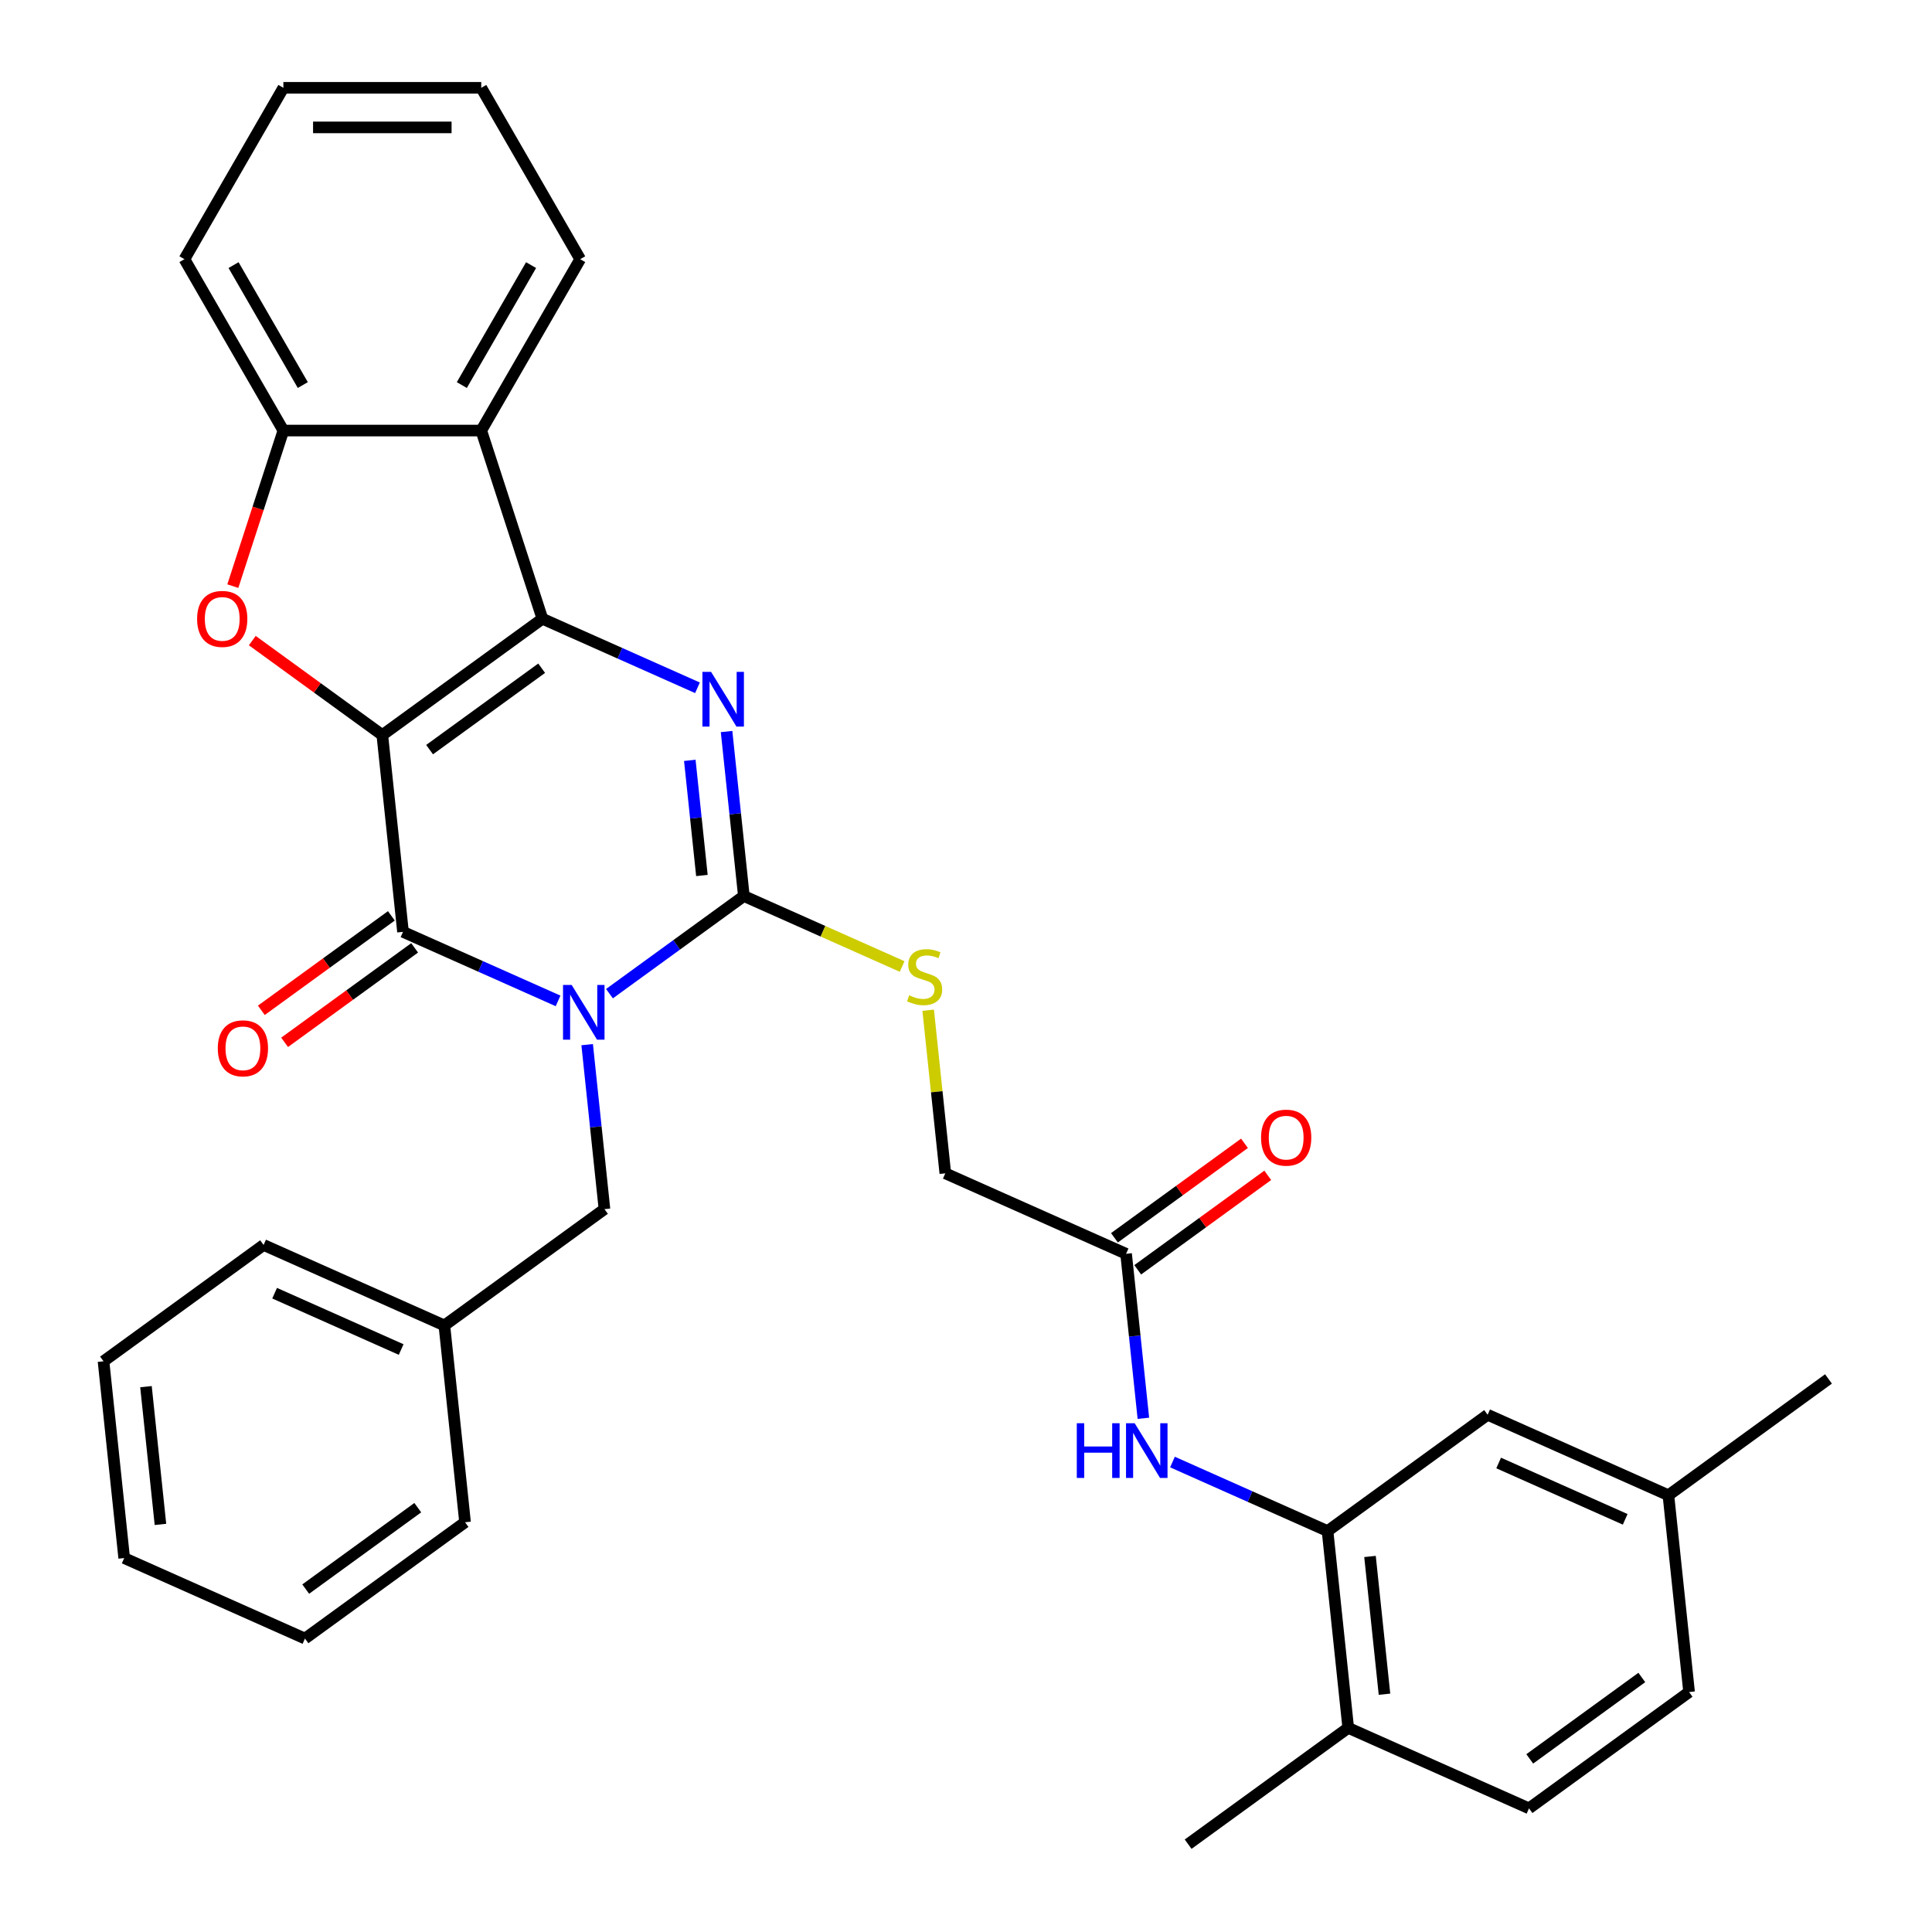 <?xml version='1.0' encoding='iso-8859-1'?>
<svg version='1.1' baseProfile='full'
              xmlns='http://www.w3.org/2000/svg'
                      xmlns:rdkit='http://www.rdkit.org/xml'
                      xmlns:xlink='http://www.w3.org/1999/xlink'
                  xml:space='preserve'
width='1000px' height='1000px' viewBox='0 0 1000 1000'>
<!-- END OF HEADER -->
<rect style='opacity:1.0;fill:#FFFFFF;stroke:none' width='1000' height='1000' x='0' y='0'> </rect>
<path class='bond-1' d='M 197.886,380.466 L 280.747,320.264' style='fill:none;fill-rule:evenodd;stroke:#000000;stroke-width:6px;stroke-linecap:butt;stroke-linejoin:miter;stroke-opacity:1' />
<path class='bond-1' d='M 222.356,388.008 L 280.359,345.867' style='fill:none;fill-rule:evenodd;stroke:#000000;stroke-width:6px;stroke-linecap:butt;stroke-linejoin:miter;stroke-opacity:1' />
<path class='bond-2' d='M 197.886,380.466 L 208.592,482.327' style='fill:none;fill-rule:evenodd;stroke:#000000;stroke-width:6px;stroke-linecap:butt;stroke-linejoin:miter;stroke-opacity:1' />
<path class='bond-5' d='M 197.886,380.466 L 164.236,356.018' style='fill:none;fill-rule:evenodd;stroke:#000000;stroke-width:6px;stroke-linecap:butt;stroke-linejoin:miter;stroke-opacity:1' />
<path class='bond-5' d='M 164.236,356.018 L 130.586,331.569' style='fill:none;fill-rule:evenodd;stroke:#FF0000;stroke-width:6px;stroke-linecap:butt;stroke-linejoin:miter;stroke-opacity:1' />
<path class='bond-0' d='M 288.859,518.064 L 248.726,500.196' style='fill:none;fill-rule:evenodd;stroke:#0000FF;stroke-width:6px;stroke-linecap:butt;stroke-linejoin:miter;stroke-opacity:1' />
<path class='bond-0' d='M 248.726,500.196 L 208.592,482.327' style='fill:none;fill-rule:evenodd;stroke:#000000;stroke-width:6px;stroke-linecap:butt;stroke-linejoin:miter;stroke-opacity:1' />
<path class='bond-3' d='M 315.46,514.323 L 350.24,489.053' style='fill:none;fill-rule:evenodd;stroke:#0000FF;stroke-width:6px;stroke-linecap:butt;stroke-linejoin:miter;stroke-opacity:1' />
<path class='bond-3' d='M 350.24,489.053 L 385.021,463.784' style='fill:none;fill-rule:evenodd;stroke:#000000;stroke-width:6px;stroke-linecap:butt;stroke-linejoin:miter;stroke-opacity:1' />
<path class='bond-11' d='M 303.917,540.707 L 308.391,583.277' style='fill:none;fill-rule:evenodd;stroke:#0000FF;stroke-width:6px;stroke-linecap:butt;stroke-linejoin:miter;stroke-opacity:1' />
<path class='bond-11' d='M 308.391,583.277 L 312.866,625.847' style='fill:none;fill-rule:evenodd;stroke:#000000;stroke-width:6px;stroke-linecap:butt;stroke-linejoin:miter;stroke-opacity:1' />
<path class='bond-4' d='M 280.747,320.264 L 320.881,338.133' style='fill:none;fill-rule:evenodd;stroke:#000000;stroke-width:6px;stroke-linecap:butt;stroke-linejoin:miter;stroke-opacity:1' />
<path class='bond-4' d='M 320.881,338.133 L 361.014,356.001' style='fill:none;fill-rule:evenodd;stroke:#0000FF;stroke-width:6px;stroke-linecap:butt;stroke-linejoin:miter;stroke-opacity:1' />
<path class='bond-6' d='M 280.747,320.264 L 249.097,222.855' style='fill:none;fill-rule:evenodd;stroke:#000000;stroke-width:6px;stroke-linecap:butt;stroke-linejoin:miter;stroke-opacity:1' />
<path class='bond-13' d='M 202.572,474.041 L 168.922,498.489' style='fill:none;fill-rule:evenodd;stroke:#000000;stroke-width:6px;stroke-linecap:butt;stroke-linejoin:miter;stroke-opacity:1' />
<path class='bond-13' d='M 168.922,498.489 L 135.271,522.938' style='fill:none;fill-rule:evenodd;stroke:#FF0000;stroke-width:6px;stroke-linecap:butt;stroke-linejoin:miter;stroke-opacity:1' />
<path class='bond-13' d='M 214.613,490.613 L 180.962,515.062' style='fill:none;fill-rule:evenodd;stroke:#000000;stroke-width:6px;stroke-linecap:butt;stroke-linejoin:miter;stroke-opacity:1' />
<path class='bond-13' d='M 180.962,515.062 L 147.312,539.51' style='fill:none;fill-rule:evenodd;stroke:#FF0000;stroke-width:6px;stroke-linecap:butt;stroke-linejoin:miter;stroke-opacity:1' />
<path class='bond-9' d='M 385.021,463.784 L 425.984,482.022' style='fill:none;fill-rule:evenodd;stroke:#000000;stroke-width:6px;stroke-linecap:butt;stroke-linejoin:miter;stroke-opacity:1' />
<path class='bond-9' d='M 425.984,482.022 L 466.947,500.26' style='fill:none;fill-rule:evenodd;stroke:#CCCC00;stroke-width:6px;stroke-linecap:butt;stroke-linejoin:miter;stroke-opacity:1' />
<path class='bond-34' d='M 385.021,463.784 L 380.546,421.214' style='fill:none;fill-rule:evenodd;stroke:#000000;stroke-width:6px;stroke-linecap:butt;stroke-linejoin:miter;stroke-opacity:1' />
<path class='bond-34' d='M 380.546,421.214 L 376.072,378.643' style='fill:none;fill-rule:evenodd;stroke:#0000FF;stroke-width:6px;stroke-linecap:butt;stroke-linejoin:miter;stroke-opacity:1' />
<path class='bond-34' d='M 363.306,453.154 L 360.174,423.355' style='fill:none;fill-rule:evenodd;stroke:#000000;stroke-width:6px;stroke-linecap:butt;stroke-linejoin:miter;stroke-opacity:1' />
<path class='bond-34' d='M 360.174,423.355 L 357.042,393.556' style='fill:none;fill-rule:evenodd;stroke:#0000FF;stroke-width:6px;stroke-linecap:butt;stroke-linejoin:miter;stroke-opacity:1' />
<path class='bond-7' d='M 120.51,303.383 L 133.593,263.119' style='fill:none;fill-rule:evenodd;stroke:#FF0000;stroke-width:6px;stroke-linecap:butt;stroke-linejoin:miter;stroke-opacity:1' />
<path class='bond-7' d='M 133.593,263.119 L 146.675,222.855' style='fill:none;fill-rule:evenodd;stroke:#000000;stroke-width:6px;stroke-linecap:butt;stroke-linejoin:miter;stroke-opacity:1' />
<path class='bond-22' d='M 249.097,222.855 L 300.308,134.155' style='fill:none;fill-rule:evenodd;stroke:#000000;stroke-width:6px;stroke-linecap:butt;stroke-linejoin:miter;stroke-opacity:1' />
<path class='bond-22' d='M 239.039,199.308 L 274.887,137.217' style='fill:none;fill-rule:evenodd;stroke:#000000;stroke-width:6px;stroke-linecap:butt;stroke-linejoin:miter;stroke-opacity:1' />
<path class='bond-33' d='M 249.097,222.855 L 146.675,222.855' style='fill:none;fill-rule:evenodd;stroke:#000000;stroke-width:6px;stroke-linecap:butt;stroke-linejoin:miter;stroke-opacity:1' />
<path class='bond-23' d='M 146.675,222.855 L 95.464,134.155' style='fill:none;fill-rule:evenodd;stroke:#000000;stroke-width:6px;stroke-linecap:butt;stroke-linejoin:miter;stroke-opacity:1' />
<path class='bond-23' d='M 156.734,199.308 L 120.886,137.217' style='fill:none;fill-rule:evenodd;stroke:#000000;stroke-width:6px;stroke-linecap:butt;stroke-linejoin:miter;stroke-opacity:1' />
<path class='bond-8' d='M 687.134,792.482 L 647.001,774.614' style='fill:none;fill-rule:evenodd;stroke:#000000;stroke-width:6px;stroke-linecap:butt;stroke-linejoin:miter;stroke-opacity:1' />
<path class='bond-8' d='M 647.001,774.614 L 606.868,756.745' style='fill:none;fill-rule:evenodd;stroke:#0000FF;stroke-width:6px;stroke-linecap:butt;stroke-linejoin:miter;stroke-opacity:1' />
<path class='bond-14' d='M 687.134,792.482 L 697.84,894.343' style='fill:none;fill-rule:evenodd;stroke:#000000;stroke-width:6px;stroke-linecap:butt;stroke-linejoin:miter;stroke-opacity:1' />
<path class='bond-14' d='M 709.113,805.62 L 716.607,876.923' style='fill:none;fill-rule:evenodd;stroke:#000000;stroke-width:6px;stroke-linecap:butt;stroke-linejoin:miter;stroke-opacity:1' />
<path class='bond-15' d='M 687.134,792.482 L 769.996,732.28' style='fill:none;fill-rule:evenodd;stroke:#000000;stroke-width:6px;stroke-linecap:butt;stroke-linejoin:miter;stroke-opacity:1' />
<path class='bond-17' d='M 480.421,522.883 L 484.858,565.093' style='fill:none;fill-rule:evenodd;stroke:#CCCC00;stroke-width:6px;stroke-linecap:butt;stroke-linejoin:miter;stroke-opacity:1' />
<path class='bond-17' d='M 484.858,565.093 L 489.294,607.304' style='fill:none;fill-rule:evenodd;stroke:#000000;stroke-width:6px;stroke-linecap:butt;stroke-linejoin:miter;stroke-opacity:1' />
<path class='bond-10' d='M 591.81,734.103 L 587.336,691.533' style='fill:none;fill-rule:evenodd;stroke:#0000FF;stroke-width:6px;stroke-linecap:butt;stroke-linejoin:miter;stroke-opacity:1' />
<path class='bond-10' d='M 587.336,691.533 L 582.861,648.962' style='fill:none;fill-rule:evenodd;stroke:#000000;stroke-width:6px;stroke-linecap:butt;stroke-linejoin:miter;stroke-opacity:1' />
<path class='bond-20' d='M 312.866,625.847 L 230.004,686.049' style='fill:none;fill-rule:evenodd;stroke:#000000;stroke-width:6px;stroke-linecap:butt;stroke-linejoin:miter;stroke-opacity:1' />
<path class='bond-12' d='M 582.861,648.962 L 489.294,607.304' style='fill:none;fill-rule:evenodd;stroke:#000000;stroke-width:6px;stroke-linecap:butt;stroke-linejoin:miter;stroke-opacity:1' />
<path class='bond-16' d='M 588.881,657.249 L 622.532,632.8' style='fill:none;fill-rule:evenodd;stroke:#000000;stroke-width:6px;stroke-linecap:butt;stroke-linejoin:miter;stroke-opacity:1' />
<path class='bond-16' d='M 622.532,632.8 L 656.182,608.352' style='fill:none;fill-rule:evenodd;stroke:#FF0000;stroke-width:6px;stroke-linecap:butt;stroke-linejoin:miter;stroke-opacity:1' />
<path class='bond-16' d='M 576.841,640.676 L 610.491,616.228' style='fill:none;fill-rule:evenodd;stroke:#000000;stroke-width:6px;stroke-linecap:butt;stroke-linejoin:miter;stroke-opacity:1' />
<path class='bond-16' d='M 610.491,616.228 L 644.142,591.78' style='fill:none;fill-rule:evenodd;stroke:#FF0000;stroke-width:6px;stroke-linecap:butt;stroke-linejoin:miter;stroke-opacity:1' />
<path class='bond-18' d='M 697.84,894.343 L 791.408,936.002' style='fill:none;fill-rule:evenodd;stroke:#000000;stroke-width:6px;stroke-linecap:butt;stroke-linejoin:miter;stroke-opacity:1' />
<path class='bond-24' d='M 697.84,894.343 L 614.979,954.545' style='fill:none;fill-rule:evenodd;stroke:#000000;stroke-width:6px;stroke-linecap:butt;stroke-linejoin:miter;stroke-opacity:1' />
<path class='bond-19' d='M 769.996,732.28 L 863.563,773.939' style='fill:none;fill-rule:evenodd;stroke:#000000;stroke-width:6px;stroke-linecap:butt;stroke-linejoin:miter;stroke-opacity:1' />
<path class='bond-19' d='M 775.699,757.242 L 841.196,786.404' style='fill:none;fill-rule:evenodd;stroke:#000000;stroke-width:6px;stroke-linecap:butt;stroke-linejoin:miter;stroke-opacity:1' />
<path class='bond-37' d='M 791.408,936.002 L 874.269,875.8' style='fill:none;fill-rule:evenodd;stroke:#000000;stroke-width:6px;stroke-linecap:butt;stroke-linejoin:miter;stroke-opacity:1' />
<path class='bond-37' d='M 791.796,910.4 L 849.799,868.258' style='fill:none;fill-rule:evenodd;stroke:#000000;stroke-width:6px;stroke-linecap:butt;stroke-linejoin:miter;stroke-opacity:1' />
<path class='bond-21' d='M 863.563,773.939 L 874.269,875.8' style='fill:none;fill-rule:evenodd;stroke:#000000;stroke-width:6px;stroke-linecap:butt;stroke-linejoin:miter;stroke-opacity:1' />
<path class='bond-25' d='M 863.563,773.939 L 946.424,713.737' style='fill:none;fill-rule:evenodd;stroke:#000000;stroke-width:6px;stroke-linecap:butt;stroke-linejoin:miter;stroke-opacity:1' />
<path class='bond-26' d='M 230.004,686.049 L 136.437,644.39' style='fill:none;fill-rule:evenodd;stroke:#000000;stroke-width:6px;stroke-linecap:butt;stroke-linejoin:miter;stroke-opacity:1' />
<path class='bond-26' d='M 207.637,698.514 L 142.14,669.353' style='fill:none;fill-rule:evenodd;stroke:#000000;stroke-width:6px;stroke-linecap:butt;stroke-linejoin:miter;stroke-opacity:1' />
<path class='bond-27' d='M 230.004,686.049 L 240.71,787.91' style='fill:none;fill-rule:evenodd;stroke:#000000;stroke-width:6px;stroke-linecap:butt;stroke-linejoin:miter;stroke-opacity:1' />
<path class='bond-28' d='M 300.308,134.155 L 249.097,45.455' style='fill:none;fill-rule:evenodd;stroke:#000000;stroke-width:6px;stroke-linecap:butt;stroke-linejoin:miter;stroke-opacity:1' />
<path class='bond-29' d='M 95.464,134.155 L 146.675,45.455' style='fill:none;fill-rule:evenodd;stroke:#000000;stroke-width:6px;stroke-linecap:butt;stroke-linejoin:miter;stroke-opacity:1' />
<path class='bond-31' d='M 136.437,644.39 L 53.576,704.593' style='fill:none;fill-rule:evenodd;stroke:#000000;stroke-width:6px;stroke-linecap:butt;stroke-linejoin:miter;stroke-opacity:1' />
<path class='bond-30' d='M 240.71,787.91 L 157.849,848.112' style='fill:none;fill-rule:evenodd;stroke:#000000;stroke-width:6px;stroke-linecap:butt;stroke-linejoin:miter;stroke-opacity:1' />
<path class='bond-30' d='M 216.241,780.368 L 158.238,822.51' style='fill:none;fill-rule:evenodd;stroke:#000000;stroke-width:6px;stroke-linecap:butt;stroke-linejoin:miter;stroke-opacity:1' />
<path class='bond-35' d='M 249.097,45.455 L 146.675,45.455' style='fill:none;fill-rule:evenodd;stroke:#000000;stroke-width:6px;stroke-linecap:butt;stroke-linejoin:miter;stroke-opacity:1' />
<path class='bond-35' d='M 233.734,65.939 L 162.039,65.939' style='fill:none;fill-rule:evenodd;stroke:#000000;stroke-width:6px;stroke-linecap:butt;stroke-linejoin:miter;stroke-opacity:1' />
<path class='bond-32' d='M 157.849,848.112 L 64.282,806.454' style='fill:none;fill-rule:evenodd;stroke:#000000;stroke-width:6px;stroke-linecap:butt;stroke-linejoin:miter;stroke-opacity:1' />
<path class='bond-36' d='M 53.576,704.593 L 64.282,806.454' style='fill:none;fill-rule:evenodd;stroke:#000000;stroke-width:6px;stroke-linecap:butt;stroke-linejoin:miter;stroke-opacity:1' />
<path class='bond-36' d='M 75.554,717.731 L 83.048,789.033' style='fill:none;fill-rule:evenodd;stroke:#000000;stroke-width:6px;stroke-linecap:butt;stroke-linejoin:miter;stroke-opacity:1' />
<path  class='atom-1' d='M 295.9 509.826
L 305.18 524.826
Q 306.1 526.306, 307.58 528.986
Q 309.06 531.666, 309.14 531.826
L 309.14 509.826
L 312.9 509.826
L 312.9 538.146
L 309.02 538.146
L 299.06 521.746
Q 297.9 519.826, 296.66 517.626
Q 295.46 515.426, 295.1 514.746
L 295.1 538.146
L 291.42 538.146
L 291.42 509.826
L 295.9 509.826
' fill='#0000FF'/>
<path  class='atom-5' d='M 368.055 347.763
L 377.335 362.763
Q 378.255 364.243, 379.735 366.923
Q 381.215 369.603, 381.295 369.763
L 381.295 347.763
L 385.055 347.763
L 385.055 376.083
L 381.175 376.083
L 371.215 359.683
Q 370.055 357.763, 368.815 355.563
Q 367.615 353.363, 367.255 352.683
L 367.255 376.083
L 363.575 376.083
L 363.575 347.763
L 368.055 347.763
' fill='#0000FF'/>
<path  class='atom-6' d='M 102.025 320.344
Q 102.025 313.544, 105.385 309.744
Q 108.745 305.944, 115.025 305.944
Q 121.305 305.944, 124.665 309.744
Q 128.025 313.544, 128.025 320.344
Q 128.025 327.224, 124.625 331.144
Q 121.225 335.024, 115.025 335.024
Q 108.785 335.024, 105.385 331.144
Q 102.025 327.264, 102.025 320.344
M 115.025 331.824
Q 119.345 331.824, 121.665 328.944
Q 124.025 326.024, 124.025 320.344
Q 124.025 314.784, 121.665 311.984
Q 119.345 309.144, 115.025 309.144
Q 110.705 309.144, 108.345 311.944
Q 106.025 314.744, 106.025 320.344
Q 106.025 326.064, 108.345 328.944
Q 110.705 331.824, 115.025 331.824
' fill='#FF0000'/>
<path  class='atom-10' d='M 470.588 515.163
Q 470.908 515.283, 472.228 515.843
Q 473.548 516.403, 474.988 516.763
Q 476.468 517.083, 477.908 517.083
Q 480.588 517.083, 482.148 515.803
Q 483.708 514.483, 483.708 512.203
Q 483.708 510.643, 482.908 509.683
Q 482.148 508.723, 480.948 508.203
Q 479.748 507.683, 477.748 507.083
Q 475.228 506.323, 473.708 505.603
Q 472.228 504.883, 471.148 503.363
Q 470.108 501.843, 470.108 499.283
Q 470.108 495.723, 472.508 493.523
Q 474.948 491.323, 479.748 491.323
Q 483.028 491.323, 486.748 492.883
L 485.828 495.963
Q 482.428 494.563, 479.868 494.563
Q 477.108 494.563, 475.588 495.723
Q 474.068 496.843, 474.108 498.803
Q 474.108 500.323, 474.868 501.243
Q 475.668 502.163, 476.788 502.683
Q 477.948 503.203, 479.868 503.803
Q 482.428 504.603, 483.948 505.403
Q 485.468 506.203, 486.548 507.843
Q 487.668 509.443, 487.668 512.203
Q 487.668 516.123, 485.028 518.243
Q 482.428 520.323, 478.068 520.323
Q 475.548 520.323, 473.628 519.763
Q 471.748 519.243, 469.508 518.323
L 470.588 515.163
' fill='#CCCC00'/>
<path  class='atom-11' d='M 557.347 736.663
L 561.187 736.663
L 561.187 748.703
L 575.667 748.703
L 575.667 736.663
L 579.507 736.663
L 579.507 764.983
L 575.667 764.983
L 575.667 751.903
L 561.187 751.903
L 561.187 764.983
L 557.347 764.983
L 557.347 736.663
' fill='#0000FF'/>
<path  class='atom-11' d='M 587.307 736.663
L 596.587 751.663
Q 597.507 753.143, 598.987 755.823
Q 600.467 758.503, 600.547 758.663
L 600.547 736.663
L 604.307 736.663
L 604.307 764.983
L 600.427 764.983
L 590.467 748.583
Q 589.307 746.663, 588.067 744.463
Q 586.867 742.263, 586.507 741.583
L 586.507 764.983
L 582.827 764.983
L 582.827 736.663
L 587.307 736.663
' fill='#0000FF'/>
<path  class='atom-14' d='M 112.731 542.609
Q 112.731 535.809, 116.091 532.009
Q 119.451 528.209, 125.731 528.209
Q 132.011 528.209, 135.371 532.009
Q 138.731 535.809, 138.731 542.609
Q 138.731 549.489, 135.331 553.409
Q 131.931 557.289, 125.731 557.289
Q 119.491 557.289, 116.091 553.409
Q 112.731 549.529, 112.731 542.609
M 125.731 554.089
Q 130.051 554.089, 132.371 551.209
Q 134.731 548.289, 134.731 542.609
Q 134.731 537.049, 132.371 534.249
Q 130.051 531.409, 125.731 531.409
Q 121.411 531.409, 119.051 534.209
Q 116.731 537.009, 116.731 542.609
Q 116.731 548.329, 119.051 551.209
Q 121.411 554.089, 125.731 554.089
' fill='#FF0000'/>
<path  class='atom-17' d='M 652.722 588.84
Q 652.722 582.04, 656.082 578.24
Q 659.442 574.44, 665.722 574.44
Q 672.002 574.44, 675.362 578.24
Q 678.722 582.04, 678.722 588.84
Q 678.722 595.72, 675.322 599.64
Q 671.922 603.52, 665.722 603.52
Q 659.482 603.52, 656.082 599.64
Q 652.722 595.76, 652.722 588.84
M 665.722 600.32
Q 670.042 600.32, 672.362 597.44
Q 674.722 594.52, 674.722 588.84
Q 674.722 583.28, 672.362 580.48
Q 670.042 577.64, 665.722 577.64
Q 661.402 577.64, 659.042 580.44
Q 656.722 583.24, 656.722 588.84
Q 656.722 594.56, 659.042 597.44
Q 661.402 600.32, 665.722 600.32
' fill='#FF0000'/>
</svg>
